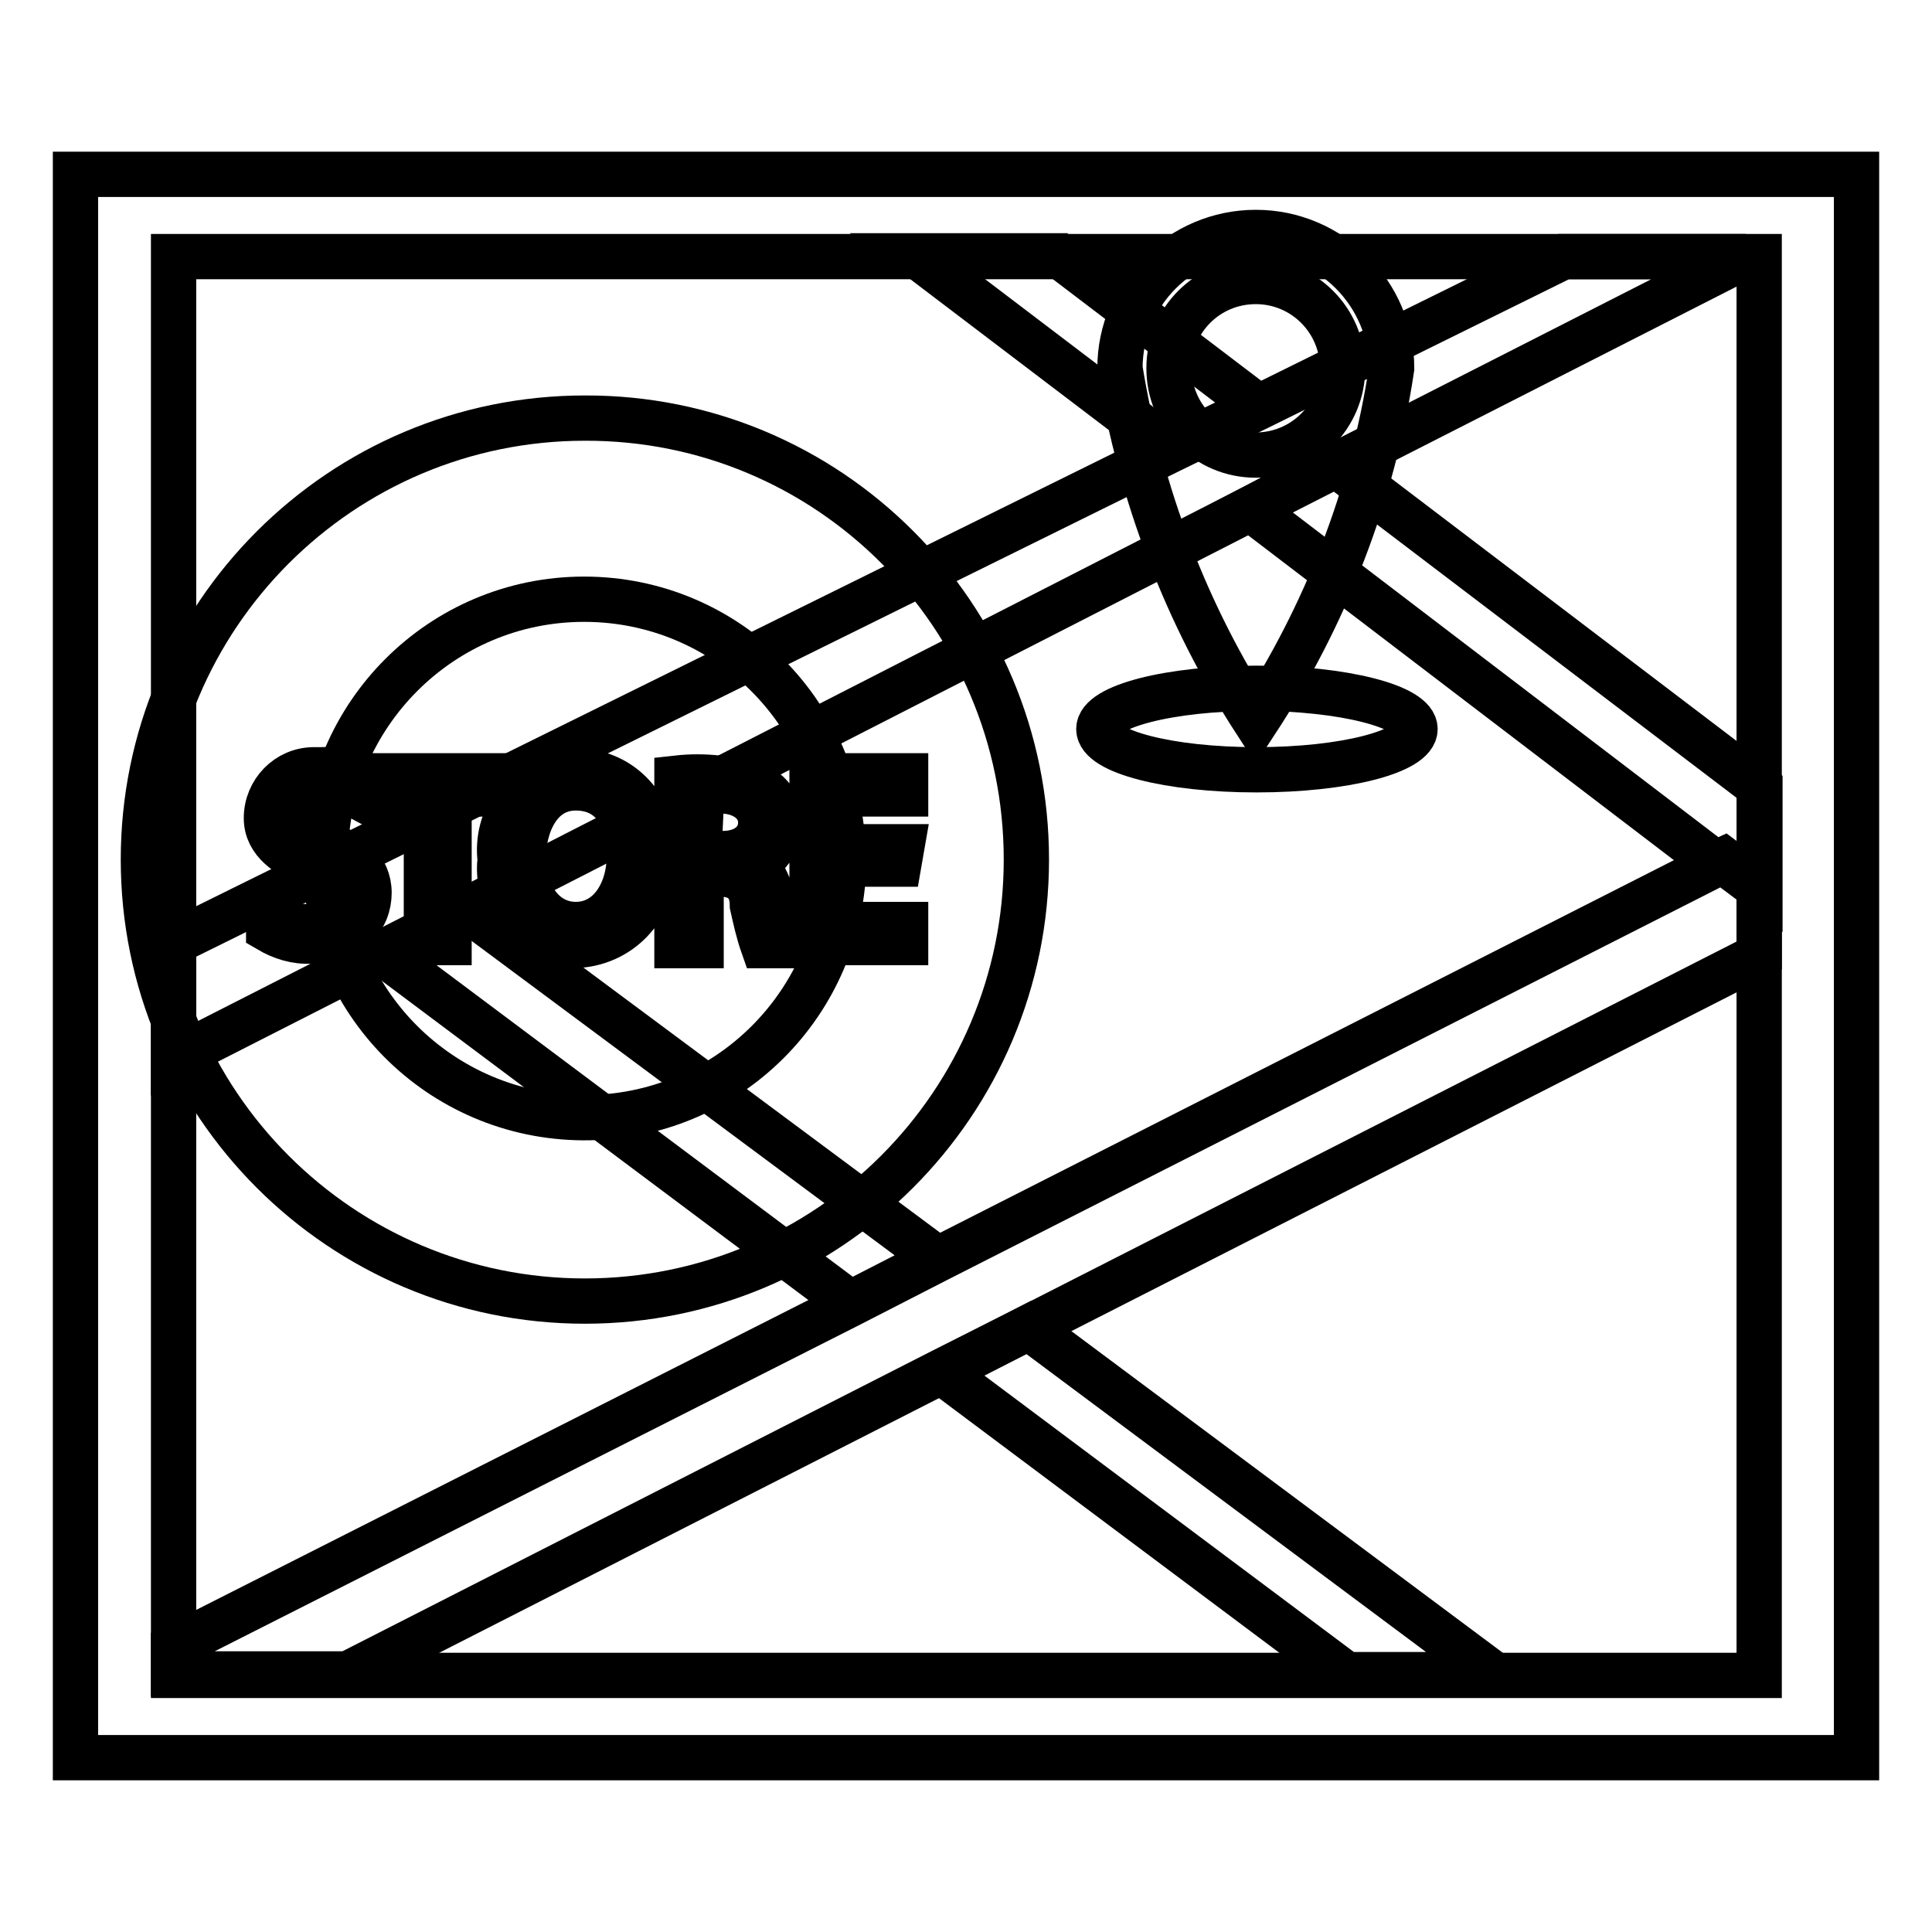<?xml version="1.0" encoding="utf-8"?>
<!-- Svg Vector Icons : http://www.onlinewebfonts.com/icon -->
<!DOCTYPE svg PUBLIC "-//W3C//DTD SVG 1.1//EN" "http://www.w3.org/Graphics/SVG/1.1/DTD/svg11.dtd">
<svg version="1.1" xmlns="http://www.w3.org/2000/svg" xmlns:xlink="http://www.w3.org/1999/xlink" x="0px" y="0px" viewBox="0 0 256 256" enable-background="new 0 0 256 256" xml:space="preserve">
<g> <path stroke-width="6" fill-opacity="0" stroke="#000000"  d="M10,23.1h236v209.8H10V23.1z"/> <path stroke-width="6" fill-opacity="0" stroke="#000000"  d="M23,34h210.1v188H23V34z"/> <path stroke-width="6" fill-opacity="0" stroke="#000000"  d="M187.5,96.6c0,3-9.4,5.4-21,5.4c-11.6,0-20.9-2.4-20.9-5.4c0-3,9.4-5.4,20.9-5.4 C177.9,91.2,187.5,93.6,187.5,96.6z"/> <path stroke-width="6" fill-opacity="0" stroke="#000000"  d="M166.7,53.9l-26.3-20h-18.9l33.7,25.6L166.7,53.9z M165.7,67.4l61.6,47l1.1-0.5l4.8,3.6v-13.2l-56.3-42.8 L165.7,67.4z M50.7,126.3l62,46.4l11.5-5.9l-62.3-46.3L50.7,126.3z M124.8,181.8l53.6,40.1H198l-61.7-46L124.8,181.8L124.8,181.8z" /> <path stroke-width="6" fill-opacity="0" stroke="#000000"  d="M61.9,120.5l103.8-53.1l11.2-5.7L231.3,34h-24.1l-40.5,20l-11.5,5.6L23,124.9v15.4l27.7-14.1L61.9,120.5z  M136.3,175.9l96.8-49.3v-8.9l-4.8-3.6l-1.1,0.5l-103,52.3l-11.5,5.9L23,218.2v3.6h23.1l78.7-40.1L136.3,175.9L136.3,175.9z"/> <path stroke-width="6" fill-opacity="0" stroke="#000000"  d="M184.4,48.8c0-9.9-8.1-18-18-18c-9.9,0-18,8.1-18,18c2.7,16.7,8.8,32.7,18,46.9 C175.7,81.5,181.9,65.5,184.4,48.8z"/> <path stroke-width="6" fill-opacity="0" stroke="#000000"  d="M177.9,48.8c0,6.3-5.1,11.5-11.5,11.5l0,0c-6.4,0-11.5-5.1-11.5-11.5c0-6.4,5.1-11.5,11.5-11.5 C172.8,37.3,177.9,42.5,177.9,48.8L177.9,48.8L177.9,48.8z"/> <path stroke-width="6" fill-opacity="0" stroke="#000000"  d="M136,113.9c0,32.3-26.2,58.5-58.5,58.5c-32.3,0-58.5-26.2-58.5-58.5c0-32.3,26.2-58.5,58.5-58.5 C109.8,55.3,136,81.5,136,113.9L136,113.9z"/> <path stroke-width="6" fill-opacity="0" stroke="#000000"  d="M111.8,113.9c-0.1,19-15.5,34.3-34.5,34.2c-19-0.1-34.3-15.5-34.2-34.5c0.1-18.9,15.4-34.2,34.3-34.2 c19,0,34.3,15.4,34.3,34.3C111.8,113.8,111.8,113.8,111.8,113.9z"/> <path stroke-width="6" fill-opacity="0" stroke="#000000"  d="M35.7,121.4c1.6,0.9,3.3,1.4,5.1,1.4c2.9,0,4.5-1.5,4.5-3.8c0-2.3-1.1-3.2-4.1-4.4c-3-1.2-5.9-3-5.9-6.2 c0-3.5,2.8-6.4,6.3-6.4c0.3,0,0.5,0,0.8,0c1.7-0.1,3.4,0.3,4.8,1.1v2.3c-1.3-0.7-2.7-1-4.1-1.1c-3,0-4.2,1.8-4.2,3.3 c0,1.5,1.4,3,4.4,4.2c3,1.2,5.6,3.2,5.6,6.5s-2.4,6.4-7.7,6.4c-2,0.1-3.9-0.5-5.6-1.5V121.4z M56.4,105.2h-6.8v-2.4H66v2.4h-6.5 v19.7h-3V105.2z M86.4,113.6c0.7,5.7-3.4,10.9-9.2,11.6c-0.4,0-0.8,0.1-1.1,0.1c-5.6-0.1-10-4.8-9.9-10.4c0-0.3,0-0.5,0.1-0.8 c-0.8-5.7,3.1-11,8.8-11.8c0.4-0.1,0.9-0.1,1.3-0.1c5.5-0.1,10,4.4,10.1,9.9C86.5,112.5,86.5,113,86.4,113.6z M69.3,113.6 c0,4.7,2.6,8.9,7,8.9s7.1-4.2,7.1-9.2c0-5-2.3-8.9-7.1-8.9s-7,4.8-7,9.7V113.6z M89.7,103.1c1.8-0.2,3.6-0.2,5.4,0 c2.3-0.2,4.5,0.4,6.4,1.8c1.2,1,1.9,2.5,1.8,4.1c0,2.7-1.7,5-4.2,5.7c1.8,0,2.7,2.3,3.3,4.5c0.3,2.1,0.9,4.1,1.7,6.1h-3 c-0.6-1.7-1-3.5-1.4-5.3c0-3-1.8-4.2-4.4-4.2h-2.4v9.5h-3.2V103.1z M92.6,113.1h3.2c3,0,5-1.7,5-4.1c0-2.4-2.1-4.1-5.1-4.2h-2.7 L92.6,113.1z M119.1,114.5h-8.6v8h9.5v2.4h-12.4v-22.1H120v2.4h-9.1v7h8.6L119.1,114.5z"/></g>
</svg>